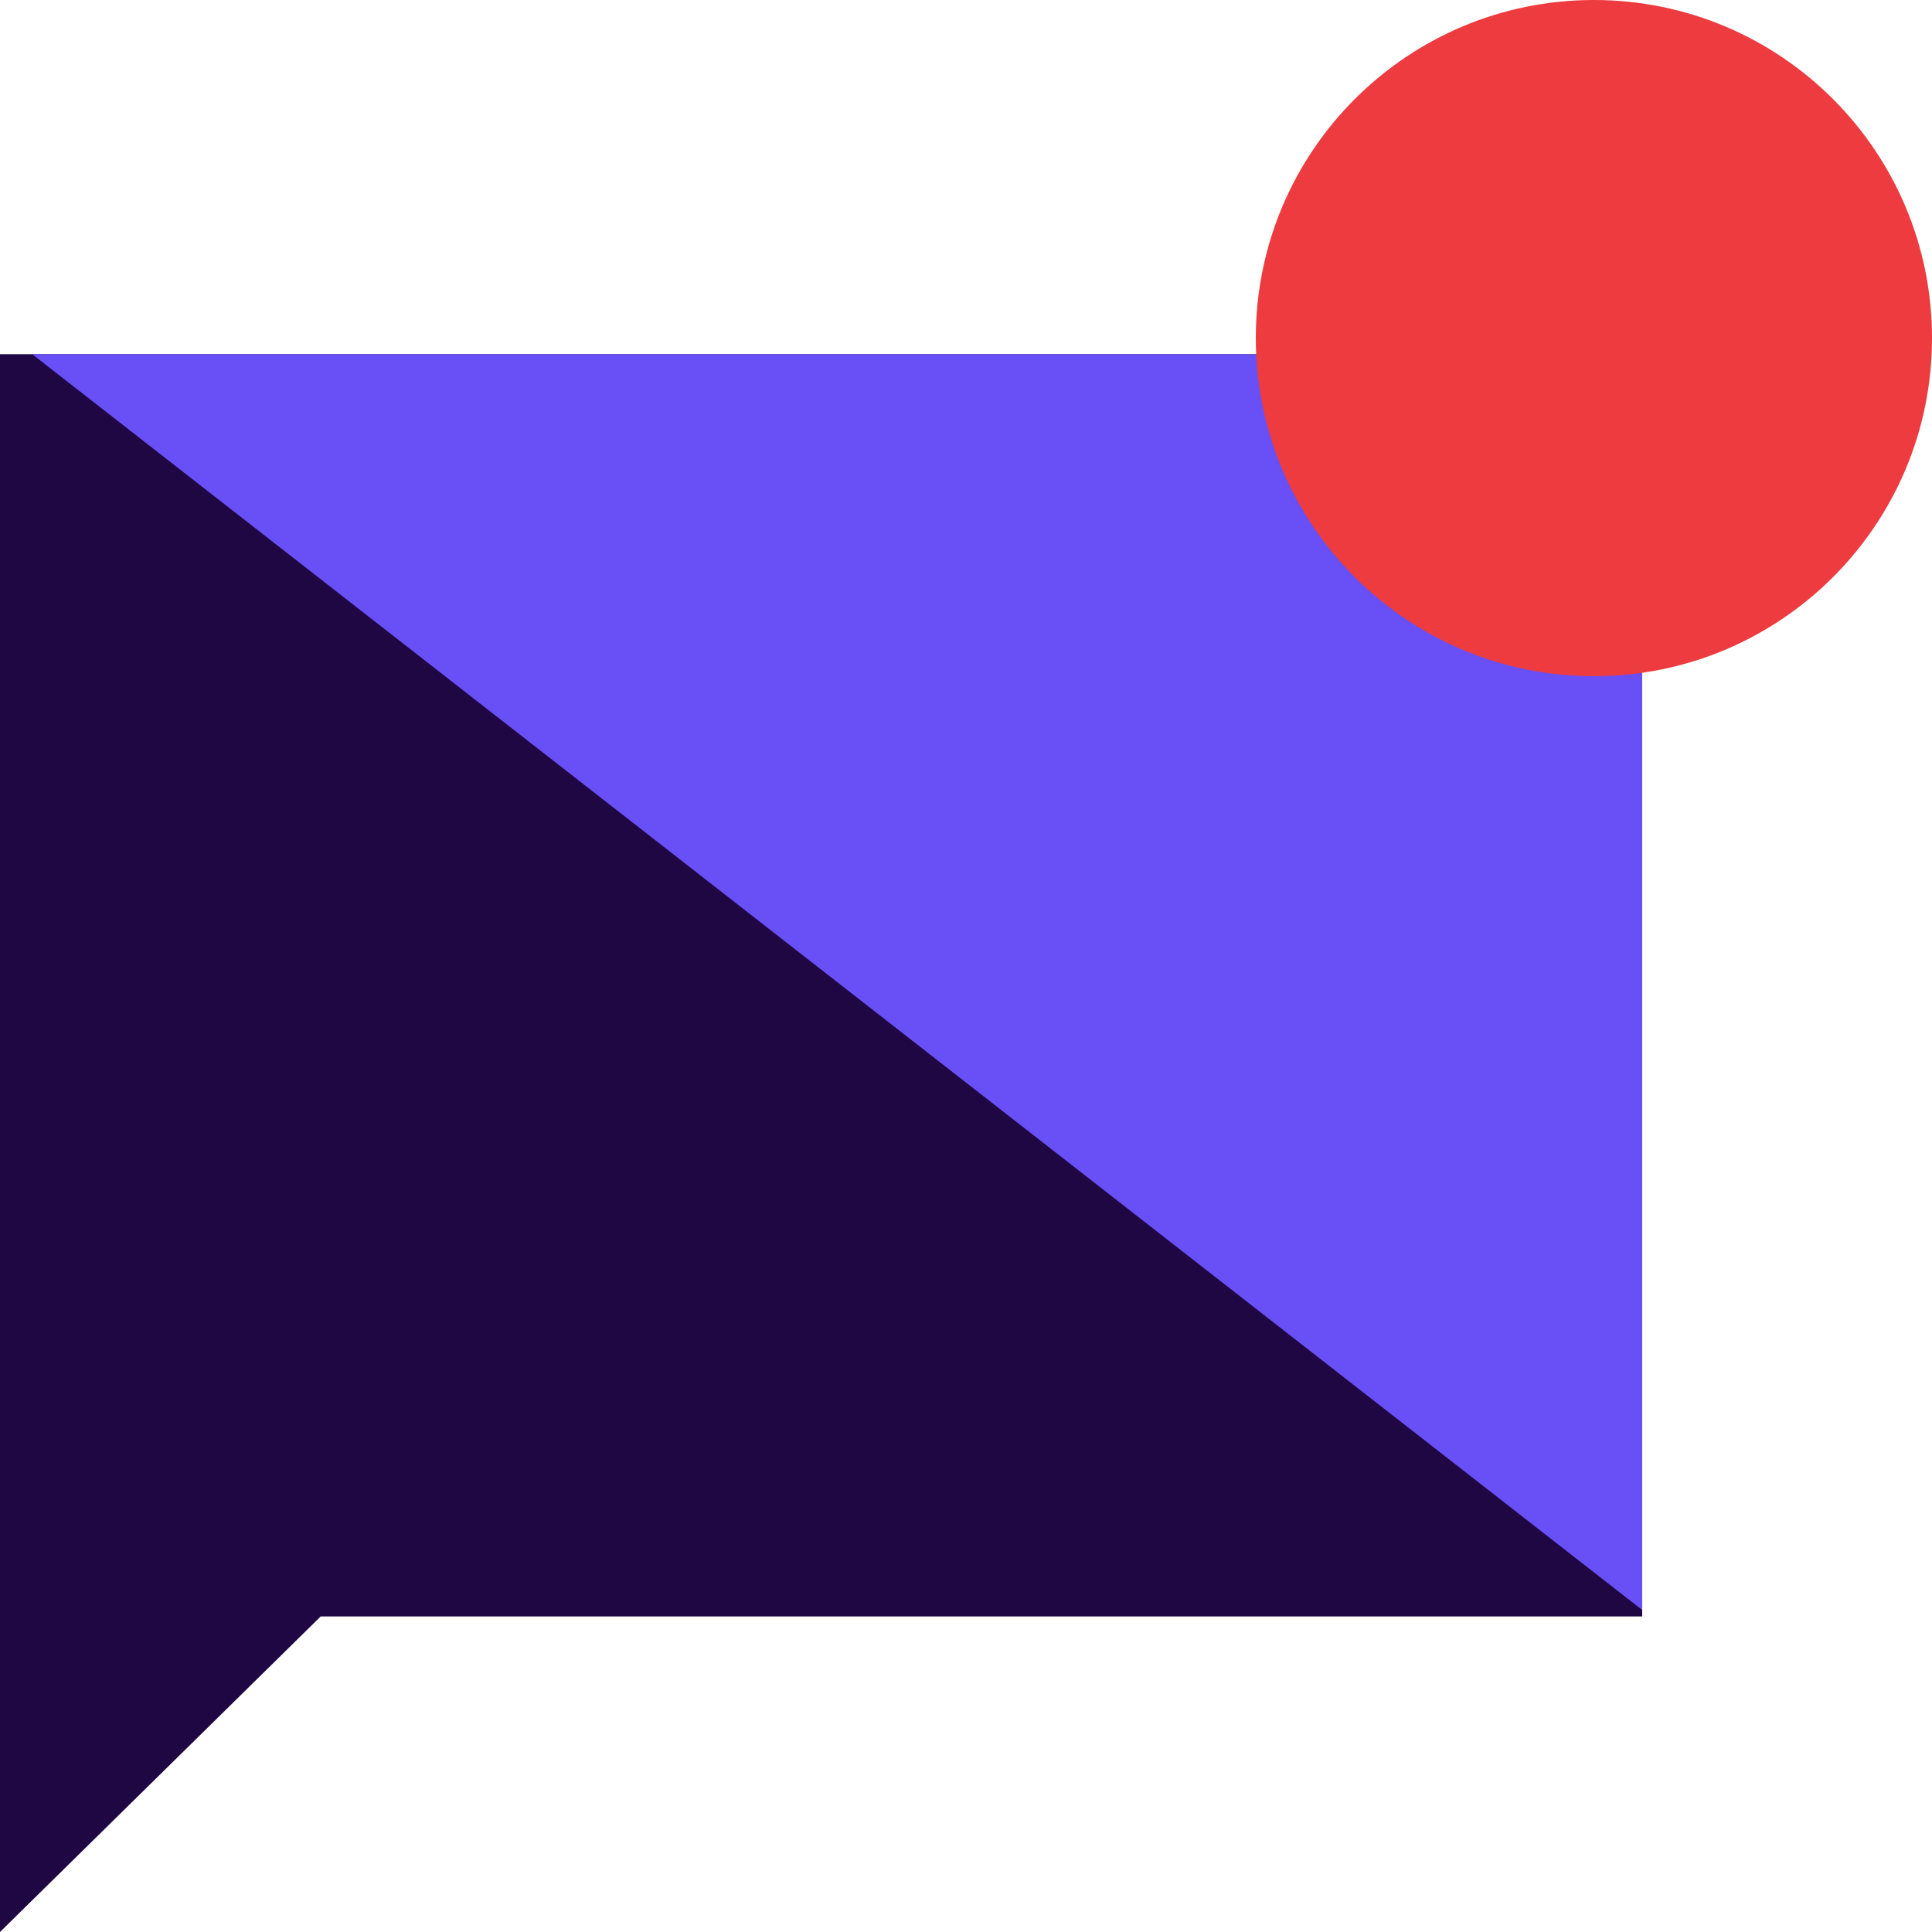 <?xml version="1.0" encoding="utf-8"?>
<svg xmlns="http://www.w3.org/2000/svg" width="60" height="60" viewBox="0 0 60 60" fill="none">
<path d="M1.51577e-05 11H51V50.2H9.96L0 60L1.51577e-05 11Z" fill="#1F0744"/>
<path d="M51 11V50L1 11H51Z" fill="#6950F6"/>
<path d="M49.5 21C55.299 21 60 16.299 60 10.5C60 4.701 55.299 0 49.5 0C43.701 0 39 4.701 39 10.5C39 16.299 43.701 21 49.5 21Z" fill="#ED3B3F"/>
</svg>